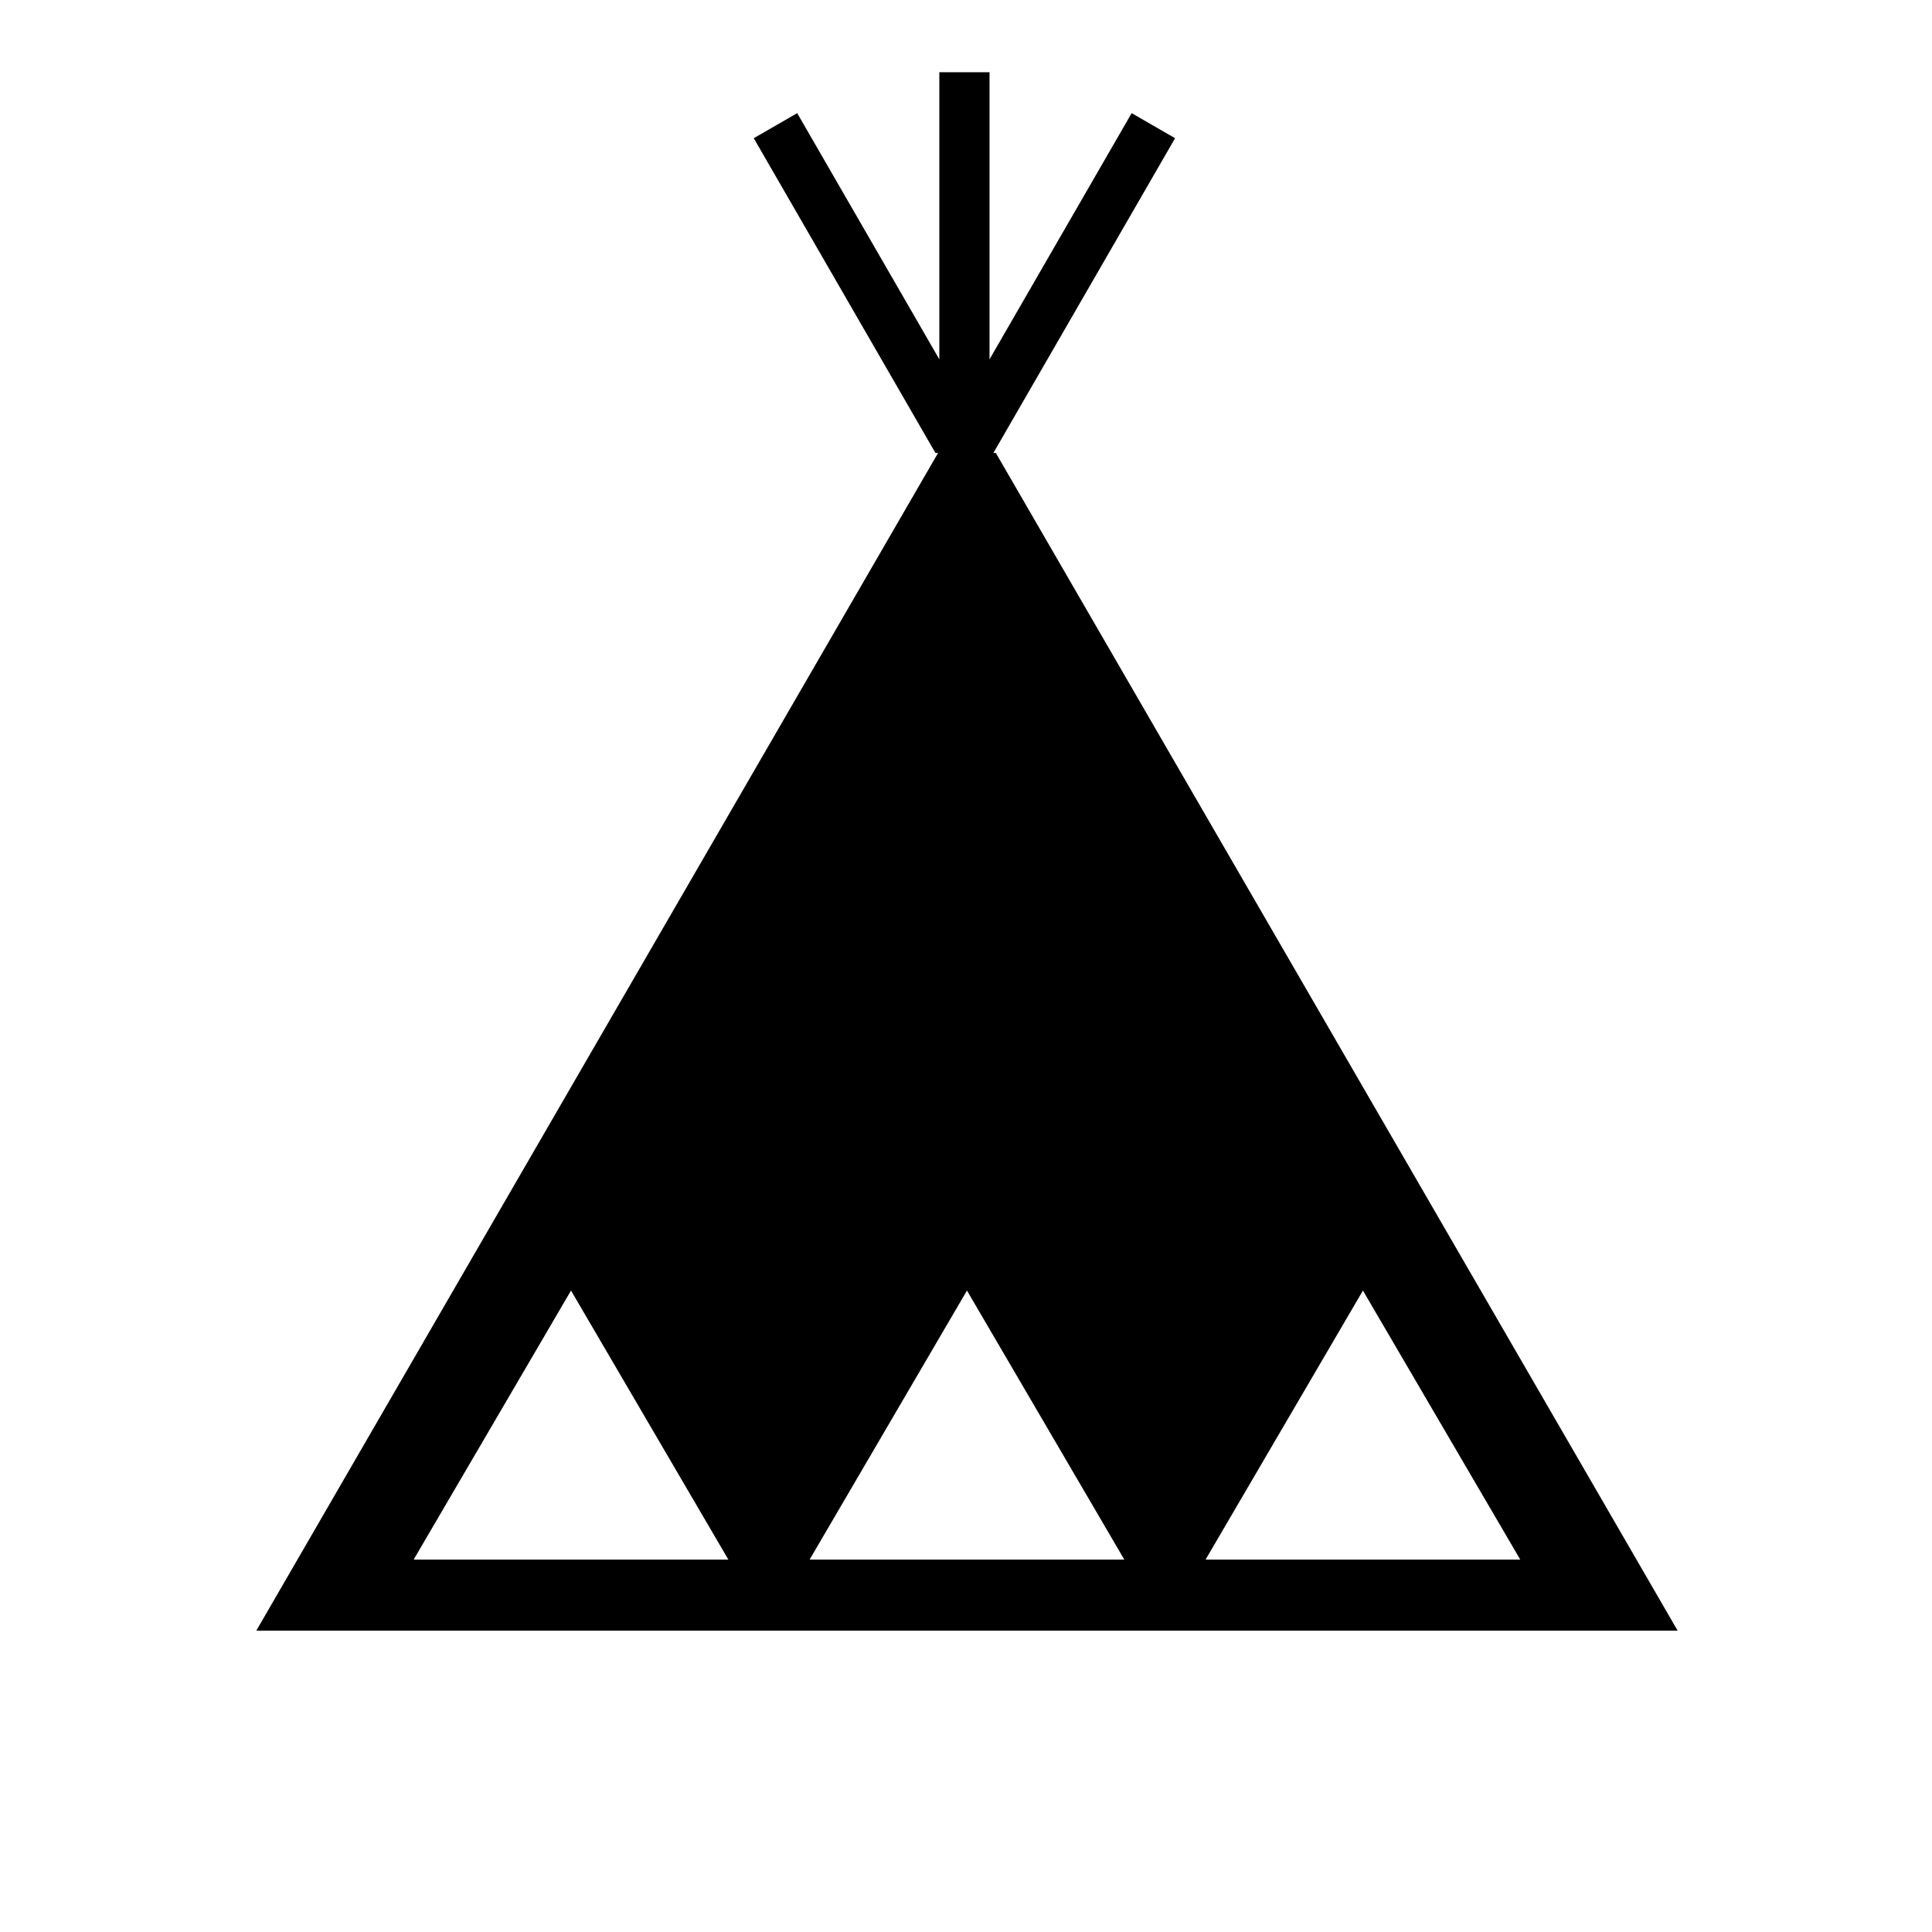 <?xml version="1.0" encoding="utf-8"?>
<!-- Generator: Adobe Illustrator 15.0.0, SVG Export Plug-In . SVG Version: 6.00 Build 0)  -->
<!DOCTYPE svg PUBLIC "-//W3C//DTD SVG 1.1//EN" "http://www.w3.org/Graphics/SVG/1.1/DTD/svg11.dtd">
<svg version="1.1" id="_x32_" xmlns="http://www.w3.org/2000/svg" xmlns:xlink="http://www.w3.org/1999/xlink" x="0px" y="0px"
	 width="511.98px" height="512.012px" viewBox="0 0 511.98 512.012" enable-background="new 0 0 511.98 512.012"
	 xml:space="preserve">
<path d="M151.319,342l41.7,71.299h-83.405L151.319,342z M256.247,342l41.698,71.299h-83.402L256.247,342z M361.177,342
	l41.694,71.299h-83.398L361.177,342z M248.925,19.145v76.082l-37.668-65.243l-11.51,6.639l48.147,83.414h0.694L67.917,432.129
	h376.659L263.9,120.037h-0.655l48.154-83.414l-11.509-6.639l-37.666,65.243V19.145H248.925z"/>
</svg>
